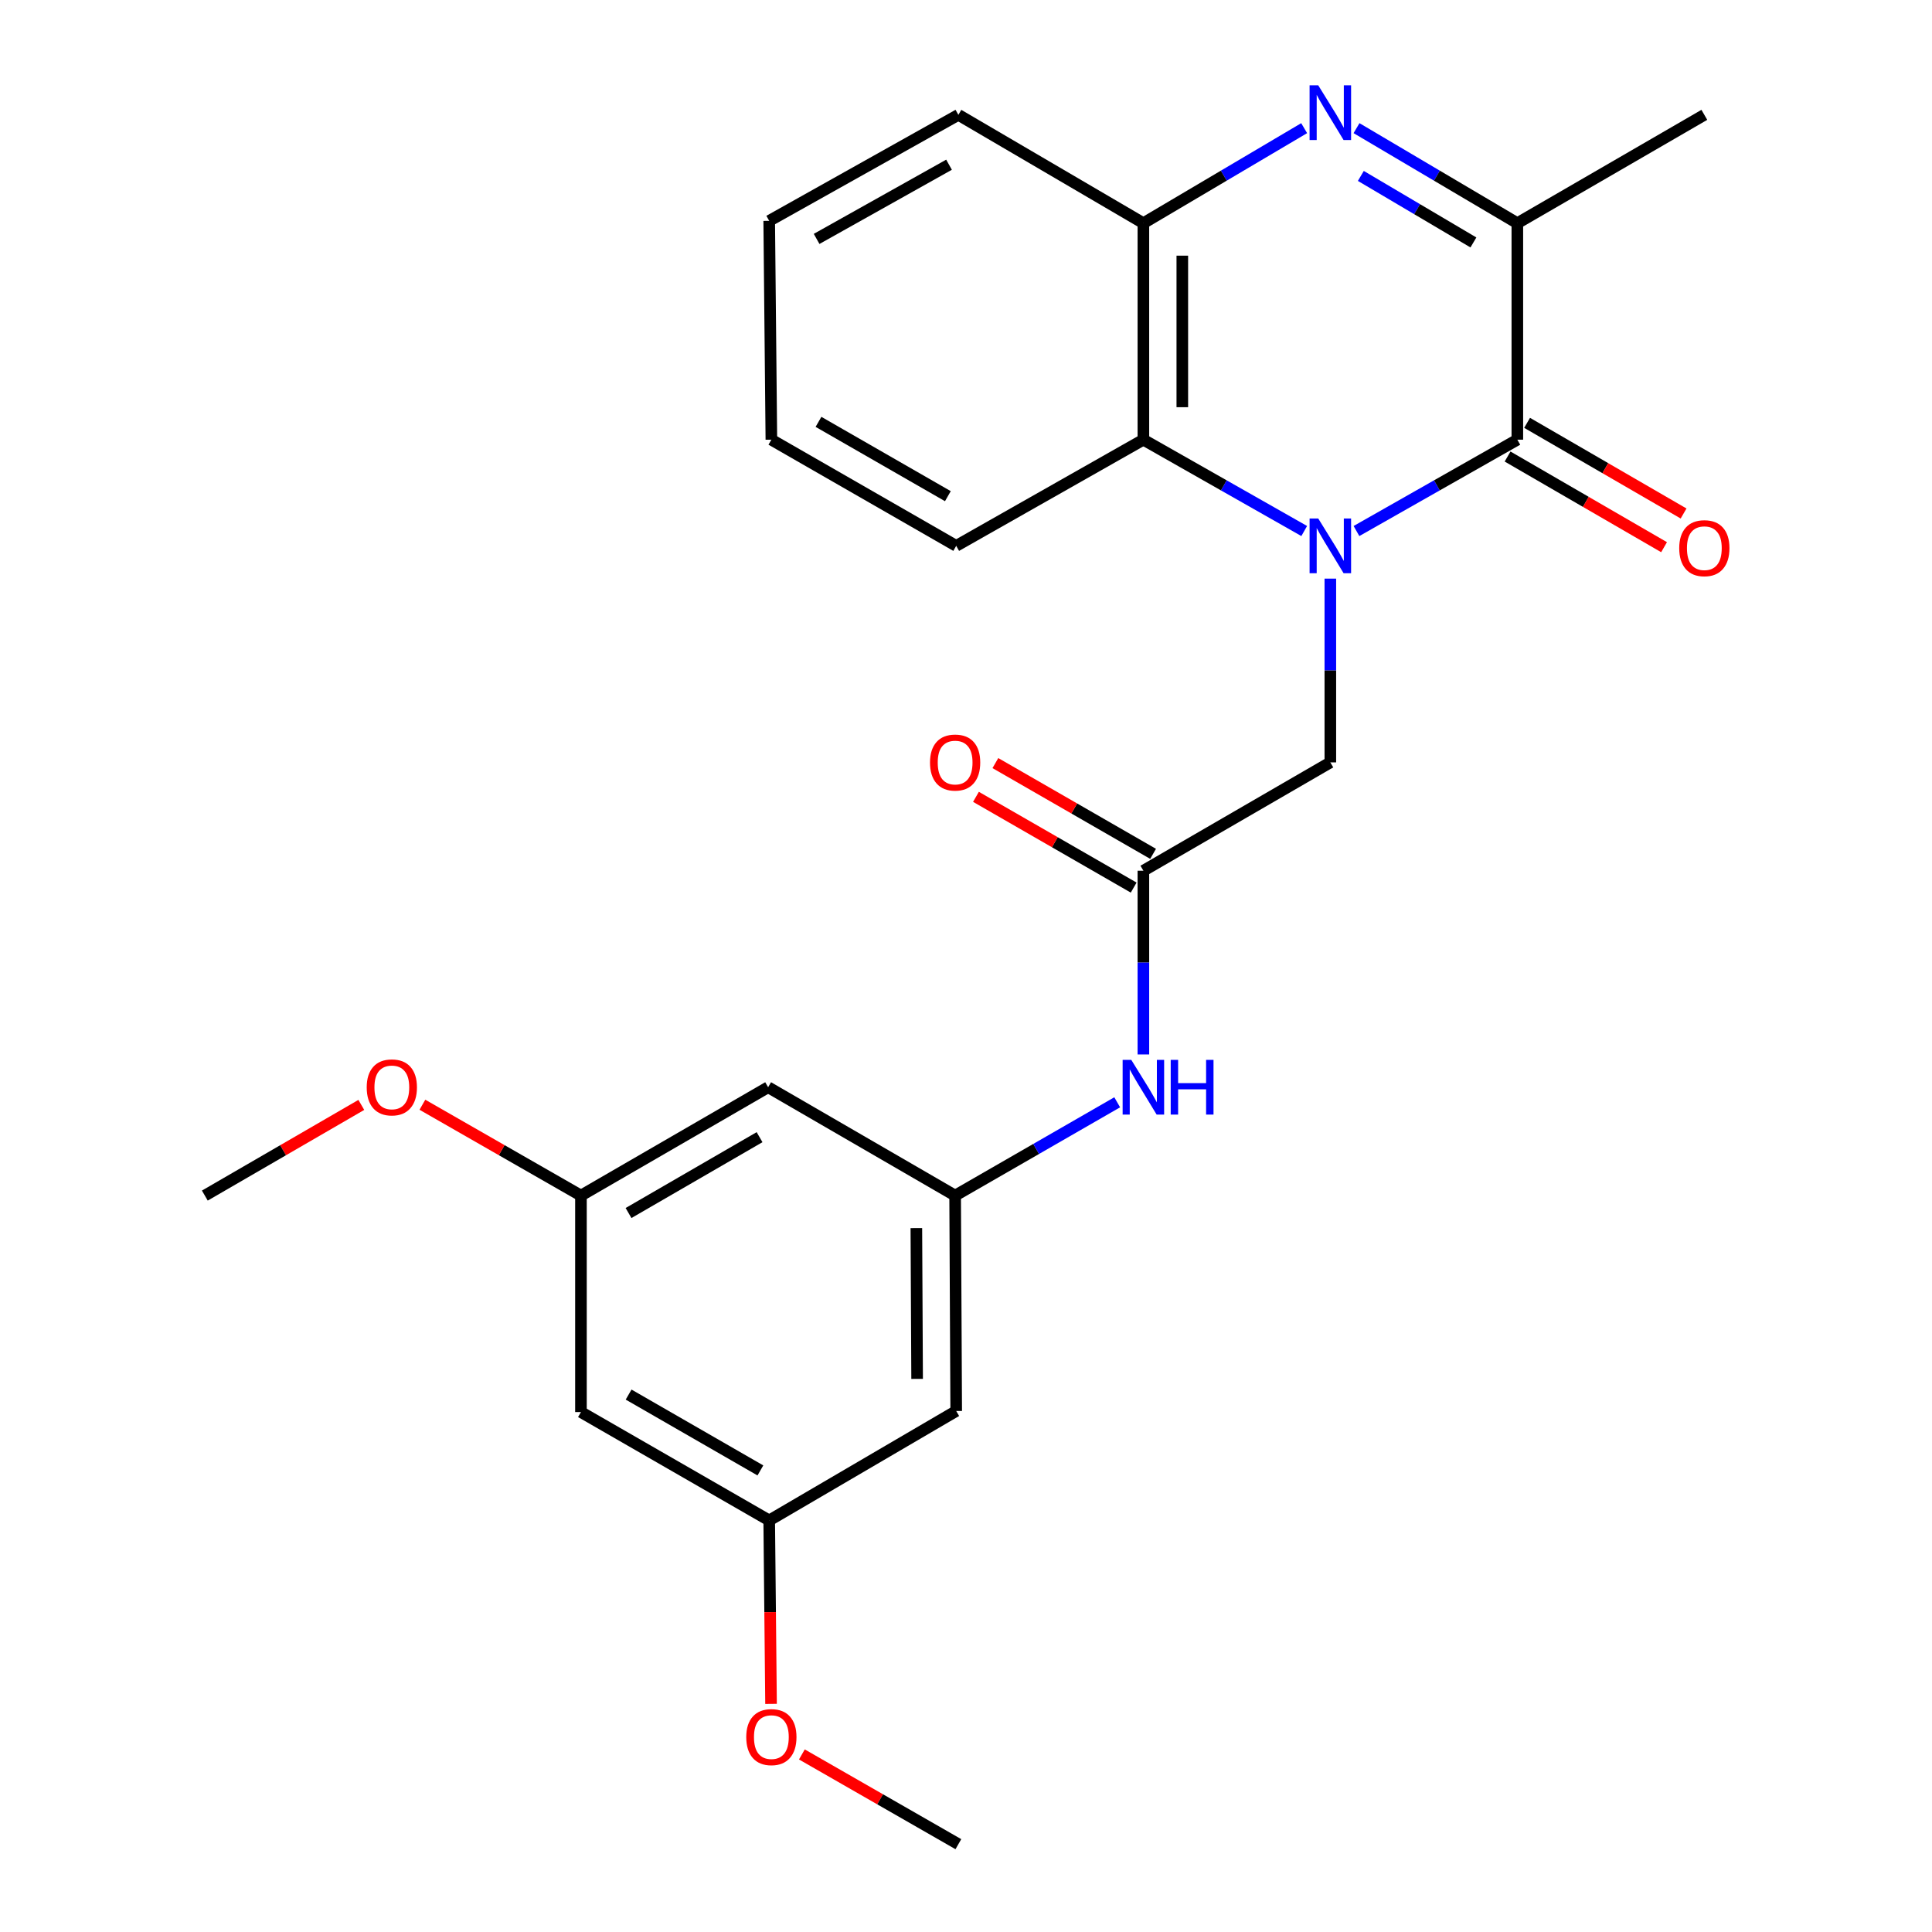 <?xml version='1.0' encoding='iso-8859-1'?>
<svg version='1.1' baseProfile='full'
              xmlns='http://www.w3.org/2000/svg'
                      xmlns:rdkit='http://www.rdkit.org/xml'
                      xmlns:xlink='http://www.w3.org/1999/xlink'
                  xml:space='preserve'
width='1000px' height='1000px' viewBox='0 0 1000 1000'>
<!-- END OF HEADER -->
<rect style='opacity:1.0;fill:#FFFFFF;stroke:none' width='1000' height='1000' x='0' y='0'> </rect>
<path class='bond-0' d='M 702.104,274.859 L 743.738,251.22' style='fill:none;fill-rule:evenodd;stroke:#0000FF;stroke-width:6px;stroke-linecap:butt;stroke-linejoin:miter;stroke-opacity:1' />
<path class='bond-0' d='M 743.738,251.22 L 785.373,227.581' style='fill:none;fill-rule:evenodd;stroke:#000000;stroke-width:6px;stroke-linecap:butt;stroke-linejoin:miter;stroke-opacity:1' />
<path class='bond-3' d='M 675.059,274.857 L 633.436,251.219' style='fill:none;fill-rule:evenodd;stroke:#0000FF;stroke-width:6px;stroke-linecap:butt;stroke-linejoin:miter;stroke-opacity:1' />
<path class='bond-3' d='M 633.436,251.219 L 591.813,227.581' style='fill:none;fill-rule:evenodd;stroke:#000000;stroke-width:6px;stroke-linecap:butt;stroke-linejoin:miter;stroke-opacity:1' />
<path class='bond-5' d='M 688.581,299.498 L 688.581,347.054' style='fill:none;fill-rule:evenodd;stroke:#0000FF;stroke-width:6px;stroke-linecap:butt;stroke-linejoin:miter;stroke-opacity:1' />
<path class='bond-5' d='M 688.581,347.054 L 688.581,394.609' style='fill:none;fill-rule:evenodd;stroke:#000000;stroke-width:6px;stroke-linecap:butt;stroke-linejoin:miter;stroke-opacity:1' />
<path class='bond-2' d='M 785.373,227.581 L 785.373,115.52' style='fill:none;fill-rule:evenodd;stroke:#000000;stroke-width:6px;stroke-linecap:butt;stroke-linejoin:miter;stroke-opacity:1' />
<path class='bond-9' d='M 780.322,236.299 L 820.819,259.761' style='fill:none;fill-rule:evenodd;stroke:#000000;stroke-width:6px;stroke-linecap:butt;stroke-linejoin:miter;stroke-opacity:1' />
<path class='bond-9' d='M 820.819,259.761 L 861.317,283.223' style='fill:none;fill-rule:evenodd;stroke:#FF0000;stroke-width:6px;stroke-linecap:butt;stroke-linejoin:miter;stroke-opacity:1' />
<path class='bond-9' d='M 790.424,218.863 L 830.921,242.325' style='fill:none;fill-rule:evenodd;stroke:#000000;stroke-width:6px;stroke-linecap:butt;stroke-linejoin:miter;stroke-opacity:1' />
<path class='bond-9' d='M 830.921,242.325 L 871.418,265.786' style='fill:none;fill-rule:evenodd;stroke:#FF0000;stroke-width:6px;stroke-linecap:butt;stroke-linejoin:miter;stroke-opacity:1' />
<path class='bond-1' d='M 675.031,66.334 L 633.422,90.927' style='fill:none;fill-rule:evenodd;stroke:#0000FF;stroke-width:6px;stroke-linecap:butt;stroke-linejoin:miter;stroke-opacity:1' />
<path class='bond-1' d='M 633.422,90.927 L 591.813,115.52' style='fill:none;fill-rule:evenodd;stroke:#000000;stroke-width:6px;stroke-linecap:butt;stroke-linejoin:miter;stroke-opacity:1' />
<path class='bond-25' d='M 702.132,66.332 L 743.752,90.926' style='fill:none;fill-rule:evenodd;stroke:#0000FF;stroke-width:6px;stroke-linecap:butt;stroke-linejoin:miter;stroke-opacity:1' />
<path class='bond-25' d='M 743.752,90.926 L 785.373,115.52' style='fill:none;fill-rule:evenodd;stroke:#000000;stroke-width:6px;stroke-linecap:butt;stroke-linejoin:miter;stroke-opacity:1' />
<path class='bond-25' d='M 704.367,91.058 L 733.501,108.274' style='fill:none;fill-rule:evenodd;stroke:#0000FF;stroke-width:6px;stroke-linecap:butt;stroke-linejoin:miter;stroke-opacity:1' />
<path class='bond-25' d='M 733.501,108.274 L 762.635,125.49' style='fill:none;fill-rule:evenodd;stroke:#000000;stroke-width:6px;stroke-linecap:butt;stroke-linejoin:miter;stroke-opacity:1' />
<path class='bond-18' d='M 785.373,115.52 L 882.164,59.444' style='fill:none;fill-rule:evenodd;stroke:#000000;stroke-width:6px;stroke-linecap:butt;stroke-linejoin:miter;stroke-opacity:1' />
<path class='bond-4' d='M 591.813,227.581 L 591.813,115.52' style='fill:none;fill-rule:evenodd;stroke:#000000;stroke-width:6px;stroke-linecap:butt;stroke-linejoin:miter;stroke-opacity:1' />
<path class='bond-4' d='M 611.963,210.772 L 611.963,132.329' style='fill:none;fill-rule:evenodd;stroke:#000000;stroke-width:6px;stroke-linecap:butt;stroke-linejoin:miter;stroke-opacity:1' />
<path class='bond-19' d='M 591.813,227.581 L 494.932,282.537' style='fill:none;fill-rule:evenodd;stroke:#000000;stroke-width:6px;stroke-linecap:butt;stroke-linejoin:miter;stroke-opacity:1' />
<path class='bond-20' d='M 591.813,115.52 L 496.051,59.444' style='fill:none;fill-rule:evenodd;stroke:#000000;stroke-width:6px;stroke-linecap:butt;stroke-linejoin:miter;stroke-opacity:1' />
<path class='bond-6' d='M 688.581,394.609 L 591.813,450.684' style='fill:none;fill-rule:evenodd;stroke:#000000;stroke-width:6px;stroke-linecap:butt;stroke-linejoin:miter;stroke-opacity:1' />
<path class='bond-8' d='M 591.813,450.684 L 591.813,498.234' style='fill:none;fill-rule:evenodd;stroke:#000000;stroke-width:6px;stroke-linecap:butt;stroke-linejoin:miter;stroke-opacity:1' />
<path class='bond-8' d='M 591.813,498.234 L 591.813,545.784' style='fill:none;fill-rule:evenodd;stroke:#0000FF;stroke-width:6px;stroke-linecap:butt;stroke-linejoin:miter;stroke-opacity:1' />
<path class='bond-15' d='M 596.838,441.952 L 556.023,418.463' style='fill:none;fill-rule:evenodd;stroke:#000000;stroke-width:6px;stroke-linecap:butt;stroke-linejoin:miter;stroke-opacity:1' />
<path class='bond-15' d='M 556.023,418.463 L 515.208,394.975' style='fill:none;fill-rule:evenodd;stroke:#FF0000;stroke-width:6px;stroke-linecap:butt;stroke-linejoin:miter;stroke-opacity:1' />
<path class='bond-15' d='M 586.787,459.417 L 545.972,435.929' style='fill:none;fill-rule:evenodd;stroke:#000000;stroke-width:6px;stroke-linecap:butt;stroke-linejoin:miter;stroke-opacity:1' />
<path class='bond-15' d='M 545.972,435.929 L 505.157,412.44' style='fill:none;fill-rule:evenodd;stroke:#FF0000;stroke-width:6px;stroke-linecap:butt;stroke-linejoin:miter;stroke-opacity:1' />
<path class='bond-7' d='M 494.372,618.832 L 536.317,594.689' style='fill:none;fill-rule:evenodd;stroke:#000000;stroke-width:6px;stroke-linecap:butt;stroke-linejoin:miter;stroke-opacity:1' />
<path class='bond-7' d='M 536.317,594.689 L 578.262,570.545' style='fill:none;fill-rule:evenodd;stroke:#0000FF;stroke-width:6px;stroke-linecap:butt;stroke-linejoin:miter;stroke-opacity:1' />
<path class='bond-10' d='M 494.372,618.832 L 494.932,730.334' style='fill:none;fill-rule:evenodd;stroke:#000000;stroke-width:6px;stroke-linecap:butt;stroke-linejoin:miter;stroke-opacity:1' />
<path class='bond-10' d='M 474.305,635.658 L 474.697,713.709' style='fill:none;fill-rule:evenodd;stroke:#000000;stroke-width:6px;stroke-linecap:butt;stroke-linejoin:miter;stroke-opacity:1' />
<path class='bond-11' d='M 494.372,618.832 L 397.581,562.746' style='fill:none;fill-rule:evenodd;stroke:#000000;stroke-width:6px;stroke-linecap:butt;stroke-linejoin:miter;stroke-opacity:1' />
<path class='bond-13' d='M 494.932,730.334 L 398.14,786.969' style='fill:none;fill-rule:evenodd;stroke:#000000;stroke-width:6px;stroke-linecap:butt;stroke-linejoin:miter;stroke-opacity:1' />
<path class='bond-12' d='M 397.581,562.746 L 300.7,618.832' style='fill:none;fill-rule:evenodd;stroke:#000000;stroke-width:6px;stroke-linecap:butt;stroke-linejoin:miter;stroke-opacity:1' />
<path class='bond-12' d='M 393.145,588.598 L 325.328,627.858' style='fill:none;fill-rule:evenodd;stroke:#000000;stroke-width:6px;stroke-linecap:butt;stroke-linejoin:miter;stroke-opacity:1' />
<path class='bond-14' d='M 300.7,618.832 L 300.7,730.882' style='fill:none;fill-rule:evenodd;stroke:#000000;stroke-width:6px;stroke-linecap:butt;stroke-linejoin:miter;stroke-opacity:1' />
<path class='bond-16' d='M 300.7,618.832 L 259.666,595.321' style='fill:none;fill-rule:evenodd;stroke:#000000;stroke-width:6px;stroke-linecap:butt;stroke-linejoin:miter;stroke-opacity:1' />
<path class='bond-16' d='M 259.666,595.321 L 218.632,571.81' style='fill:none;fill-rule:evenodd;stroke:#FF0000;stroke-width:6px;stroke-linecap:butt;stroke-linejoin:miter;stroke-opacity:1' />
<path class='bond-17' d='M 398.14,786.969 L 398.615,834.444' style='fill:none;fill-rule:evenodd;stroke:#000000;stroke-width:6px;stroke-linecap:butt;stroke-linejoin:miter;stroke-opacity:1' />
<path class='bond-17' d='M 398.615,834.444 L 399.089,881.919' style='fill:none;fill-rule:evenodd;stroke:#FF0000;stroke-width:6px;stroke-linecap:butt;stroke-linejoin:miter;stroke-opacity:1' />
<path class='bond-27' d='M 398.14,786.969 L 300.7,730.882' style='fill:none;fill-rule:evenodd;stroke:#000000;stroke-width:6px;stroke-linecap:butt;stroke-linejoin:miter;stroke-opacity:1' />
<path class='bond-27' d='M 393.577,761.091 L 325.368,721.831' style='fill:none;fill-rule:evenodd;stroke:#000000;stroke-width:6px;stroke-linecap:butt;stroke-linejoin:miter;stroke-opacity:1' />
<path class='bond-21' d='M 187.015,571.899 L 146.517,595.366' style='fill:none;fill-rule:evenodd;stroke:#FF0000;stroke-width:6px;stroke-linecap:butt;stroke-linejoin:miter;stroke-opacity:1' />
<path class='bond-21' d='M 146.517,595.366 L 106.02,618.832' style='fill:none;fill-rule:evenodd;stroke:#000000;stroke-width:6px;stroke-linecap:butt;stroke-linejoin:miter;stroke-opacity:1' />
<path class='bond-22' d='M 415.049,908.095 L 455.55,931.32' style='fill:none;fill-rule:evenodd;stroke:#FF0000;stroke-width:6px;stroke-linecap:butt;stroke-linejoin:miter;stroke-opacity:1' />
<path class='bond-22' d='M 455.55,931.32 L 496.051,954.545' style='fill:none;fill-rule:evenodd;stroke:#000000;stroke-width:6px;stroke-linecap:butt;stroke-linejoin:miter;stroke-opacity:1' />
<path class='bond-23' d='M 494.932,282.537 L 399.26,227.581' style='fill:none;fill-rule:evenodd;stroke:#000000;stroke-width:6px;stroke-linecap:butt;stroke-linejoin:miter;stroke-opacity:1' />
<path class='bond-23' d='M 490.618,256.82 L 423.648,218.351' style='fill:none;fill-rule:evenodd;stroke:#000000;stroke-width:6px;stroke-linecap:butt;stroke-linejoin:miter;stroke-opacity:1' />
<path class='bond-26' d='M 496.051,59.444 L 398.14,114.311' style='fill:none;fill-rule:evenodd;stroke:#000000;stroke-width:6px;stroke-linecap:butt;stroke-linejoin:miter;stroke-opacity:1' />
<path class='bond-26' d='M 491.215,85.253 L 422.678,123.66' style='fill:none;fill-rule:evenodd;stroke:#000000;stroke-width:6px;stroke-linecap:butt;stroke-linejoin:miter;stroke-opacity:1' />
<path class='bond-24' d='M 399.26,227.581 L 398.14,114.311' style='fill:none;fill-rule:evenodd;stroke:#000000;stroke-width:6px;stroke-linecap:butt;stroke-linejoin:miter;stroke-opacity:1' />
<path  class='atom-0' d='M 682.321 268.377
L 691.601 283.377
Q 692.521 284.857, 694.001 287.537
Q 695.481 290.217, 695.561 290.377
L 695.561 268.377
L 699.321 268.377
L 699.321 296.697
L 695.441 296.697
L 685.481 280.297
Q 684.321 278.377, 683.081 276.177
Q 681.881 273.977, 681.521 273.297
L 681.521 296.697
L 677.841 296.697
L 677.841 268.377
L 682.321 268.377
' fill='#0000FF'/>
<path  class='atom-2' d='M 682.321 44.165
L 691.601 59.165
Q 692.521 60.645, 694.001 63.325
Q 695.481 66.005, 695.561 66.165
L 695.561 44.165
L 699.321 44.165
L 699.321 72.485
L 695.441 72.485
L 685.481 56.085
Q 684.321 54.165, 683.081 51.965
Q 681.881 49.765, 681.521 49.085
L 681.521 72.485
L 677.841 72.485
L 677.841 44.165
L 682.321 44.165
' fill='#0000FF'/>
<path  class='atom-9' d='M 585.553 548.586
L 594.833 563.586
Q 595.753 565.066, 597.233 567.746
Q 598.713 570.426, 598.793 570.586
L 598.793 548.586
L 602.553 548.586
L 602.553 576.906
L 598.673 576.906
L 588.713 560.506
Q 587.553 558.586, 586.313 556.386
Q 585.113 554.186, 584.753 553.506
L 584.753 576.906
L 581.073 576.906
L 581.073 548.586
L 585.553 548.586
' fill='#0000FF'/>
<path  class='atom-9' d='M 605.953 548.586
L 609.793 548.586
L 609.793 560.626
L 624.273 560.626
L 624.273 548.586
L 628.113 548.586
L 628.113 576.906
L 624.273 576.906
L 624.273 563.826
L 609.793 563.826
L 609.793 576.906
L 605.953 576.906
L 605.953 548.586
' fill='#0000FF'/>
<path  class='atom-10' d='M 869.164 283.736
Q 869.164 276.936, 872.524 273.136
Q 875.884 269.336, 882.164 269.336
Q 888.444 269.336, 891.804 273.136
Q 895.164 276.936, 895.164 283.736
Q 895.164 290.616, 891.764 294.536
Q 888.364 298.416, 882.164 298.416
Q 875.924 298.416, 872.524 294.536
Q 869.164 290.656, 869.164 283.736
M 882.164 295.216
Q 886.484 295.216, 888.804 292.336
Q 891.164 289.416, 891.164 283.736
Q 891.164 278.176, 888.804 275.376
Q 886.484 272.536, 882.164 272.536
Q 877.844 272.536, 875.484 275.336
Q 873.164 278.136, 873.164 283.736
Q 873.164 289.456, 875.484 292.336
Q 877.844 295.216, 882.164 295.216
' fill='#FF0000'/>
<path  class='atom-16' d='M 481.372 394.689
Q 481.372 387.889, 484.732 384.089
Q 488.092 380.289, 494.372 380.289
Q 500.652 380.289, 504.012 384.089
Q 507.372 387.889, 507.372 394.689
Q 507.372 401.569, 503.972 405.489
Q 500.572 409.369, 494.372 409.369
Q 488.132 409.369, 484.732 405.489
Q 481.372 401.609, 481.372 394.689
M 494.372 406.169
Q 498.692 406.169, 501.012 403.289
Q 503.372 400.369, 503.372 394.689
Q 503.372 389.129, 501.012 386.329
Q 498.692 383.489, 494.372 383.489
Q 490.052 383.489, 487.692 386.289
Q 485.372 389.089, 485.372 394.689
Q 485.372 400.409, 487.692 403.289
Q 490.052 406.169, 494.372 406.169
' fill='#FF0000'/>
<path  class='atom-17' d='M 189.811 562.826
Q 189.811 556.026, 193.171 552.226
Q 196.531 548.426, 202.811 548.426
Q 209.091 548.426, 212.451 552.226
Q 215.811 556.026, 215.811 562.826
Q 215.811 569.706, 212.411 573.626
Q 209.011 577.506, 202.811 577.506
Q 196.571 577.506, 193.171 573.626
Q 189.811 569.746, 189.811 562.826
M 202.811 574.306
Q 207.131 574.306, 209.451 571.426
Q 211.811 568.506, 211.811 562.826
Q 211.811 557.266, 209.451 554.466
Q 207.131 551.626, 202.811 551.626
Q 198.491 551.626, 196.131 554.426
Q 193.811 557.226, 193.811 562.826
Q 193.811 568.546, 196.131 571.426
Q 198.491 574.306, 202.811 574.306
' fill='#FF0000'/>
<path  class='atom-18' d='M 386.26 899.121
Q 386.26 892.321, 389.62 888.521
Q 392.98 884.721, 399.26 884.721
Q 405.54 884.721, 408.9 888.521
Q 412.26 892.321, 412.26 899.121
Q 412.26 906.001, 408.86 909.921
Q 405.46 913.801, 399.26 913.801
Q 393.02 913.801, 389.62 909.921
Q 386.26 906.041, 386.26 899.121
M 399.26 910.601
Q 403.58 910.601, 405.9 907.721
Q 408.26 904.801, 408.26 899.121
Q 408.26 893.561, 405.9 890.761
Q 403.58 887.921, 399.26 887.921
Q 394.94 887.921, 392.58 890.721
Q 390.26 893.521, 390.26 899.121
Q 390.26 904.841, 392.58 907.721
Q 394.94 910.601, 399.26 910.601
' fill='#FF0000'/>
</svg>
